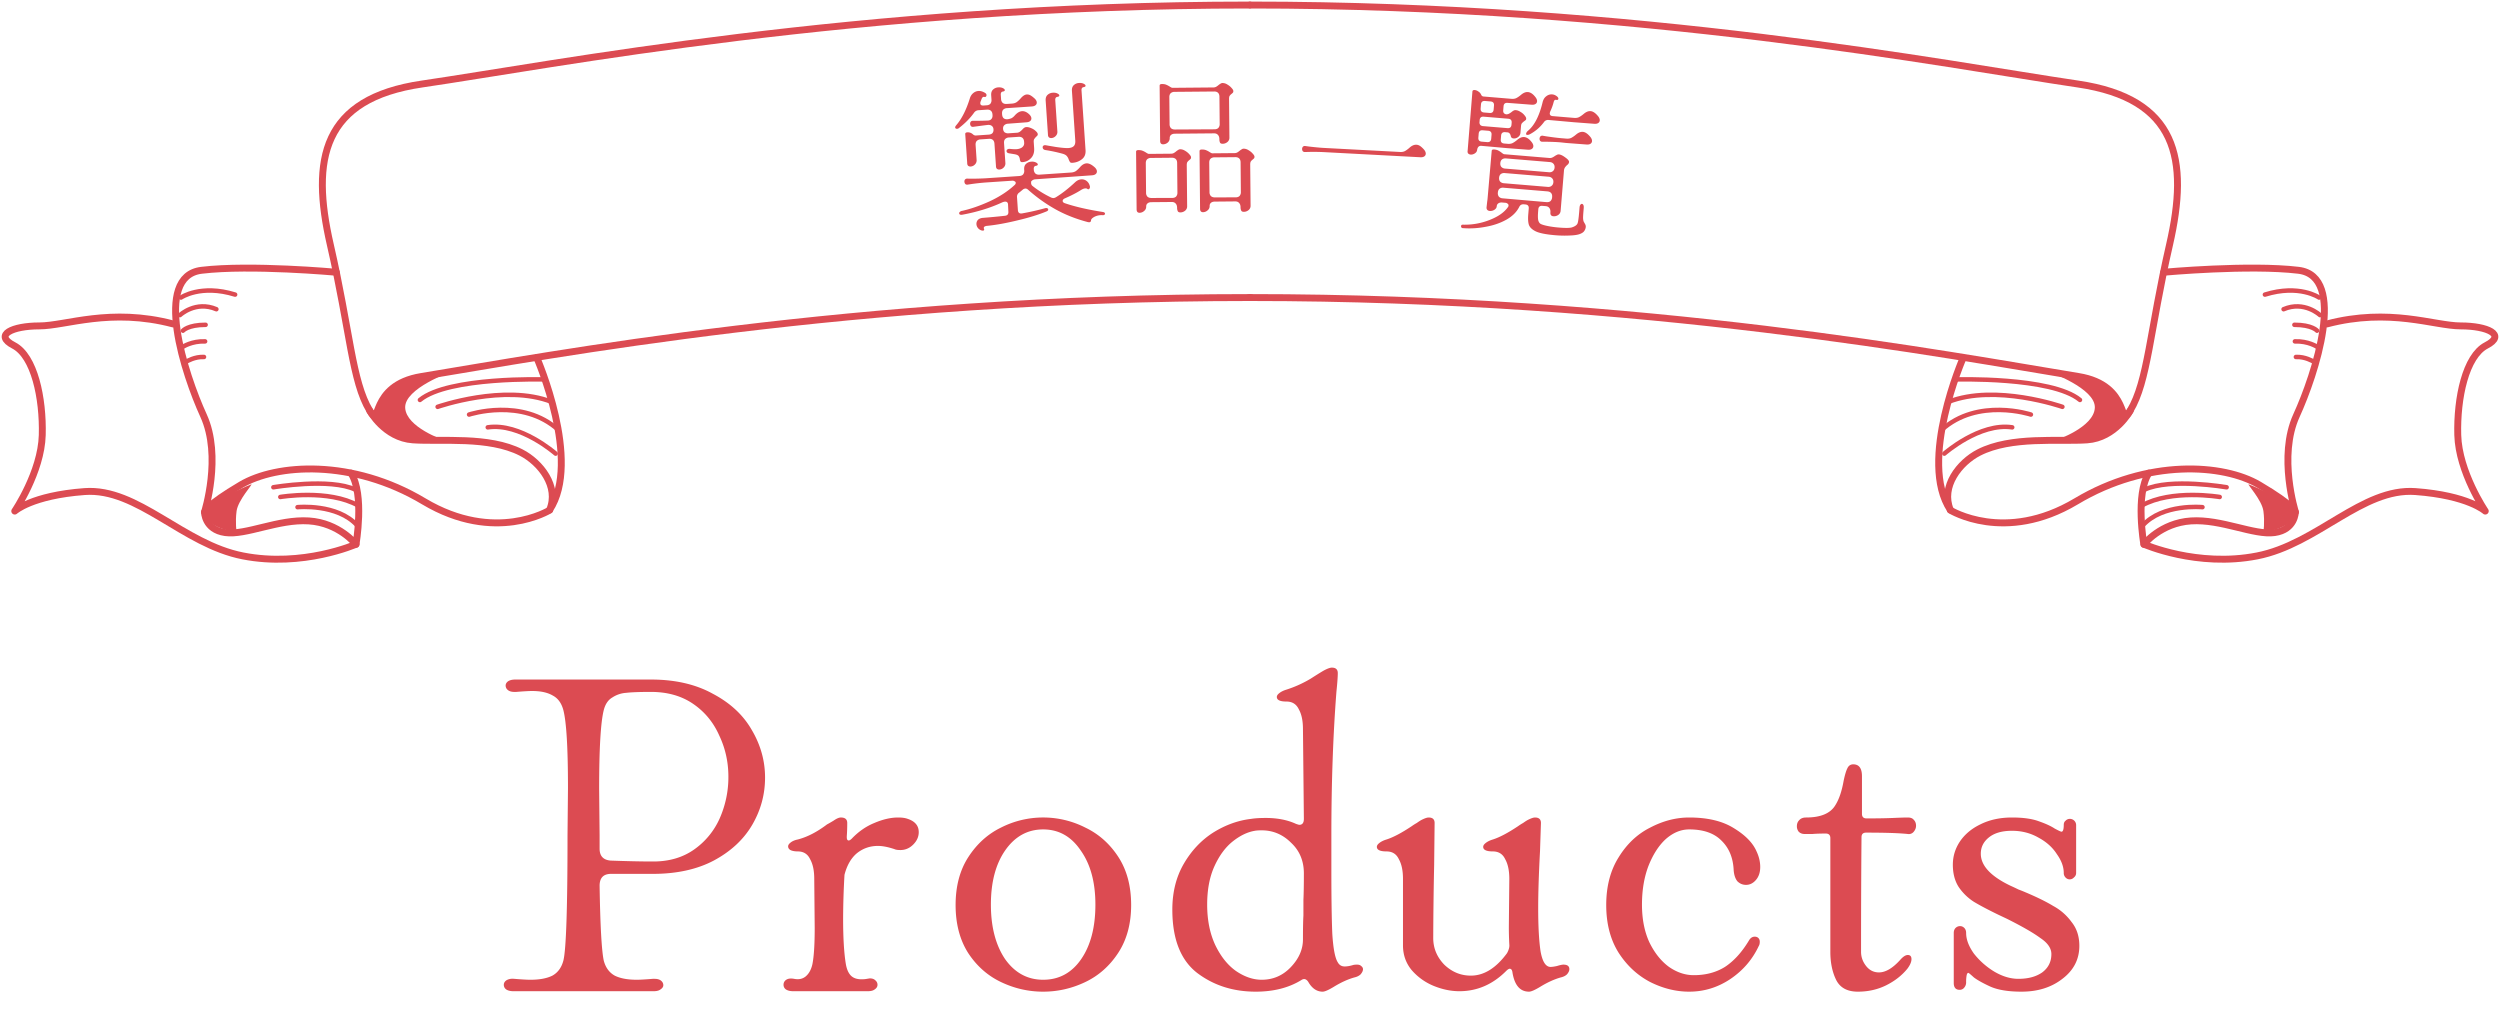 <svg width="300" height="123" fill="none" xmlns="http://www.w3.org/2000/svg"><path d="M61.612 118.945c-.367 0-.66-.073-.88-.22a.678.678 0 0 1-.275-.55c0-.22.11-.403.33-.55.257-.147.568-.202.935-.165.88.073 1.522.11 1.925.11 1.1 0 1.98-.165 2.64-.495.66-.367 1.1-.972 1.32-1.815.33-1.32.495-6.325.495-15.015l.055-5.665c0-4.803-.183-7.92-.55-9.35-.22-.843-.642-1.43-1.265-1.76-.623-.367-1.448-.55-2.475-.55-.403 0-1.045.037-1.925.11h-.22c-.33 0-.587-.073-.77-.22a.677.677 0 0 1-.275-.55c0-.183.092-.348.275-.495.22-.147.513-.22.88-.22h16.28c2.897 0 5.372.568 7.425 1.705 2.09 1.1 3.648 2.548 4.675 4.345 1.063 1.797 1.595 3.703 1.595 5.72s-.513 3.905-1.54 5.665c-1.027 1.76-2.567 3.19-4.62 4.29-2.017 1.063-4.455 1.595-7.315 1.595h-5.005c-.917 0-1.375.477-1.375 1.43.073 4.73.238 7.718.495 8.965.22.843.66 1.448 1.32 1.815.66.33 1.54.495 2.64.495.403 0 1.045-.037 1.925-.11h.22c.33 0 .587.073.77.22.183.147.275.33.275.55 0 .183-.11.348-.33.495-.183.147-.458.22-.825.22h-16.83Zm10.34-17.105c0 .88.44 1.357 1.32 1.43 1.98.073 3.685.11 5.115.11 1.907 0 3.538-.477 4.895-1.43a9.03 9.03 0 0 0 3.08-3.74 12.246 12.246 0 0 0 1.045-5.005c0-1.76-.367-3.41-1.1-4.95-.697-1.577-1.742-2.842-3.135-3.795-1.393-.953-3.08-1.43-5.06-1.43-1.357 0-2.347.037-2.97.11a3.402 3.402 0 0 0-1.65.55c-.513.293-.862.807-1.045 1.54-.367 1.467-.55 4.62-.55 9.46l.055 5.555v1.595Zm22.622-.275c0-.147.092-.293.275-.44.22-.183.513-.312.88-.385 1.137-.293 2.31-.898 3.52-1.815.147-.073.404-.22.77-.44.367-.257.66-.385.88-.385.513 0 .77.22.77.66 0 .587-.018 1.118-.055 1.595v.11c0 .22.055.348.165.385.11.037.257-.037.44-.22.807-.843 1.705-1.467 2.695-1.87 1.027-.44 1.98-.66 2.86-.66.477 0 .862.055 1.155.165.88.293 1.32.825 1.32 1.595 0 .55-.22 1.045-.66 1.485-.44.44-.953.66-1.54.66-.33 0-.568-.037-.715-.11-.77-.257-1.43-.385-1.98-.385-.953 0-1.797.293-2.53.88-.697.587-1.192 1.448-1.485 2.585a95.561 95.561 0 0 0-.165 5.225c0 2.347.11 4.18.33 5.5.11.623.312 1.082.605 1.375.293.293.715.44 1.265.44.257 0 .477-.018.66-.055l.33-.055c.293 0 .513.073.66.22.183.147.275.33.275.55 0 .22-.11.403-.33.55-.183.147-.458.22-.825.22h-8.965c-.367 0-.66-.073-.88-.22a.678.678 0 0 1-.275-.55.69.69 0 0 1 .33-.605c.22-.147.532-.183.935-.11.55.11 1.008.018 1.375-.275.403-.33.678-.825.825-1.485.183-.917.275-2.365.275-4.345l-.055-5.885c0-.99-.165-1.778-.495-2.365-.293-.623-.788-.935-1.485-.935-.367 0-.66-.055-.88-.165-.183-.11-.275-.257-.275-.44ZM125.178 119c-1.76 0-3.447-.385-5.06-1.155-1.614-.77-2.934-1.943-3.96-3.52-.99-1.577-1.485-3.483-1.485-5.72 0-2.273.513-4.198 1.54-5.775 1.026-1.577 2.328-2.75 3.905-3.52a11.176 11.176 0 0 1 10.12 0c1.613.77 2.933 1.943 3.96 3.52 1.026 1.577 1.54 3.502 1.54 5.775 0 2.237-.514 4.143-1.54 5.72-1.027 1.577-2.347 2.75-3.96 3.52-1.614.77-3.3 1.155-5.06 1.155Zm0-1.43c1.906 0 3.428-.825 4.565-2.475 1.136-1.65 1.705-3.832 1.705-6.545 0-2.677-.587-4.84-1.76-6.49-1.137-1.687-2.64-2.53-4.51-2.53-1.87 0-3.392.843-4.565 2.53-1.137 1.65-1.705 3.813-1.705 6.49s.568 4.858 1.705 6.545c1.173 1.65 2.695 2.475 4.565 2.475ZM150.69 119c-2.714 0-5.06-.752-7.04-2.255-1.98-1.54-2.97-4.07-2.97-7.59 0-2.09.458-3.923 1.375-5.5.916-1.577 2.09-2.823 3.52-3.74 1.466-.917 2.988-1.467 4.565-1.65.44-.073 1.026-.11 1.76-.11 1.393 0 2.603.238 3.63.715.22.073.348.11.385.11.366 0 .55-.238.55-.715l-.11-10.78c0-.99-.165-1.778-.495-2.365-.294-.623-.789-.935-1.485-.935-.77 0-1.155-.183-1.155-.55 0-.147.091-.293.275-.44.22-.183.513-.33.88-.44 1.026-.33 1.998-.77 2.915-1.32.916-.587 1.485-.935 1.705-1.045.366-.183.641-.275.825-.275.476 0 .715.22.715.66 0 .44-.055 1.192-.165 2.255-.404 5.243-.605 10.982-.605 17.215v4.18c0 3.263.036 5.793.11 7.59.11 1.797.33 2.952.66 3.465.183.33.458.495.825.495.293 0 .623-.055.99-.165.11-.037.275-.055.495-.055.22 0 .385.055.495.165.146.11.22.238.22.385 0 .183-.092.385-.275.605-.184.183-.44.312-.77.385-.77.22-1.577.587-2.42 1.1-.66.403-1.119.605-1.375.605-.66 0-1.21-.348-1.65-1.045-.257-.477-.569-.587-.935-.33-1.504.917-3.319 1.375-5.445 1.375Zm.715-1.43c1.356 0 2.511-.495 3.465-1.485.99-1.027 1.485-2.145 1.485-3.355 0-1.32.018-2.273.055-2.86V108c.036-.77.055-1.833.055-3.19 0-1.503-.514-2.732-1.54-3.685-.99-.99-2.164-1.485-3.52-1.485-.367 0-.642.018-.825.055-.88.147-1.76.568-2.64 1.265-.88.697-1.614 1.687-2.2 2.97-.587 1.283-.88 2.823-.88 4.62 0 1.87.33 3.502.99 4.895.66 1.357 1.485 2.383 2.475 3.08 1.026.697 2.053 1.045 3.08 1.045Zm13.818-15.95c0-.147.092-.293.275-.44.22-.183.514-.33.88-.44.807-.257 1.815-.788 3.025-1.595a6.14 6.14 0 0 1 .605-.385c.257-.183.459-.312.605-.385.367-.183.642-.275.825-.275.477 0 .715.22.715.66l-.055 5.06a493.82 493.82 0 0 0-.11 8.745c0 1.21.44 2.273 1.32 3.19.917.88 1.98 1.32 3.19 1.32 1.577 0 3.025-.898 4.345-2.695.22-.403.312-.752.275-1.045a38.062 38.062 0 0 1-.055-2.255l.055-5.61c0-.99-.165-1.778-.495-2.365-.293-.623-.788-.935-1.485-.935-.77 0-1.155-.183-1.155-.55 0-.147.092-.293.275-.44.22-.183.514-.33.88-.44.807-.257 1.815-.788 3.025-1.595a6.14 6.14 0 0 1 .605-.385c.257-.183.459-.312.605-.385.367-.183.642-.275.825-.275.477 0 .715.22.715.66l-.11 3.355c-.146 2.713-.22 5.005-.22 6.875 0 2.127.092 3.832.275 5.115.22 1.283.624 1.925 1.21 1.925.184 0 .44-.037.77-.11.367-.11.624-.165.77-.165.477 0 .715.183.715.55 0 .183-.091.385-.275.605-.183.183-.44.312-.77.385-.77.22-1.576.587-2.42 1.1-.66.403-1.118.605-1.375.605-1.063 0-1.723-.752-1.98-2.255-.036-.33-.146-.495-.33-.495-.11 0-.256.092-.44.275-1.613 1.613-3.483 2.42-5.61 2.42-1.026 0-2.071-.22-3.135-.66a7.013 7.013 0 0 1-2.585-1.87c-.696-.843-1.045-1.833-1.045-2.97v-7.975c0-.99-.165-1.778-.495-2.365-.293-.623-.788-.935-1.485-.935-.77 0-1.155-.183-1.155-.55ZM202.702 119c-1.577 0-3.135-.385-4.675-1.155-1.54-.807-2.805-1.98-3.795-3.52-.99-1.577-1.485-3.483-1.485-5.72 0-2.237.495-4.143 1.485-5.72.99-1.613 2.255-2.805 3.795-3.575 1.54-.807 3.098-1.21 4.675-1.21 2.2 0 3.978.422 5.335 1.265 1.393.843 2.31 1.778 2.75 2.805.293.623.44 1.247.44 1.87 0 .66-.183 1.192-.55 1.595-.33.367-.715.55-1.155.55-.403 0-.752-.147-1.045-.44-.257-.33-.403-.788-.44-1.375-.073-1.467-.568-2.64-1.485-3.52-.88-.88-2.163-1.32-3.85-1.32-.99 0-1.925.385-2.805 1.155-.843.77-1.54 1.852-2.09 3.245-.513 1.357-.77 2.897-.77 4.62 0 1.723.293 3.227.88 4.51.623 1.283 1.412 2.273 2.365 2.97.953.66 1.943.99 2.97.99 1.43 0 2.677-.33 3.74-.99 1.063-.697 2.017-1.742 2.86-3.135.183-.33.422-.495.715-.495.183 0 .33.055.44.165.11.11.165.257.165.44 0 .22-.037.385-.11.495-.77 1.65-1.925 2.988-3.465 4.015-1.503.99-3.135 1.485-4.895 1.485Zm20.239 0c-1.247 0-2.109-.458-2.585-1.375-.477-.953-.715-2.09-.715-3.41v-13.64c0-.367-.184-.55-.55-.55-.66 0-1.192.018-1.595.055h-.935c-.294 0-.532-.092-.715-.275a1.022 1.022 0 0 1-.22-.66c0-.293.091-.532.275-.715.183-.22.458-.33.825-.33 1.76 0 2.933-.495 3.52-1.485.44-.697.77-1.668.99-2.915.146-.697.293-1.192.44-1.485.146-.33.385-.495.715-.495.696 0 1.045.477 1.045 1.43v4.51c0 .367.183.55.55.55 1.283 0 2.346-.018 3.19-.055.843-.037 1.43-.055 1.76-.055.33 0 .568.092.715.275.183.183.275.422.275.715 0 .257-.092.495-.275.715a.753.753 0 0 1-.715.275c-1.027-.11-2.695-.165-5.005-.165-.367 0-.55.183-.55.55-.037 4.18-.055 8.763-.055 13.75 0 .623.201 1.192.605 1.705.403.513.916.77 1.54.77.806 0 1.668-.513 2.585-1.54.33-.367.623-.55.88-.55.293 0 .44.165.44.495 0 .33-.165.715-.495 1.155-.66.807-1.504 1.467-2.53 1.98-1.027.513-2.164.77-3.41.77Zm19.65 0c-1.577 0-2.824-.202-3.74-.605-.88-.403-1.54-.77-1.98-1.1-.404-.367-.624-.55-.66-.55-.11 0-.184.11-.22.33a4.52 4.52 0 0 0-.055.825.95.95 0 0 1-.22.605.679.679 0 0 1-.55.275c-.477 0-.715-.275-.715-.825V111.96c0-.257.073-.458.22-.605a.744.744 0 0 1 .55-.22c.183 0 .348.073.495.22.146.147.22.348.22.605 0 .77.311 1.595.935 2.475a9.088 9.088 0 0 0 2.42 2.145c.99.587 1.961.88 2.915.88 1.173 0 2.126-.257 2.86-.77.733-.55 1.1-1.283 1.1-2.2 0-.697-.44-1.338-1.32-1.925-.844-.623-2.182-1.393-4.015-2.31l-1.045-.495c-1.21-.587-2.182-1.1-2.915-1.54a6.356 6.356 0 0 1-1.815-1.76c-.477-.733-.715-1.632-.715-2.695 0-.99.275-1.907.825-2.75.586-.88 1.411-1.577 2.475-2.09 1.1-.55 2.365-.825 3.795-.825 1.32 0 2.383.147 3.19.44.843.293 1.485.587 1.925.88.476.257.751.385.825.385.183 0 .275-.275.275-.825 0-.22.073-.385.22-.495a.682.682 0 0 1 .495-.22.749.749 0 0 1 .77.77v5.72c0 .22-.092.403-.275.55a.684.684 0 0 1-.495.22.68.68 0 0 1-.495-.22.745.745 0 0 1-.22-.55c0-.733-.275-1.485-.825-2.255-.514-.807-1.247-1.467-2.2-1.98-.954-.55-2.017-.825-3.19-.825-1.21 0-2.145.275-2.805.825-.624.513-.935 1.155-.935 1.925 0 1.43 1.191 2.713 3.575 3.85.33.147.641.293.935.44.293.11.568.22.825.33 1.393.587 2.511 1.137 3.355 1.65a6.538 6.538 0 0 1 2.2 1.925c.623.77.935 1.723.935 2.86 0 1.613-.679 2.933-2.035 3.96-1.32 1.027-2.952 1.54-4.895 1.54Z" fill="#DC4B52"/><g clip-path="url(#a)"><path d="M149.993 35.705c-47.535 0-83.996 6.955-99.425 9.475-6.436 1.046-4.742 6.514-6.199 4.097-2.125-3.507-2.363-9.593-4.726-19.894-2.364-10.3-.952-17.55 11.014-19.304C66.309 7.795 102.993.604 149.993.604" stroke="#DC4B52" stroke-width=".83" stroke-linecap="round" stroke-linejoin="round"/><path d="M44.367 49.277s1.769 3.271 5.188 3.507c3.418.236 9.082-.471 12.976 1.518 2.334 1.193 4.608 4.096 3.419 6.896 3.894-5.85-1.531-18.258-1.531-18.258" stroke="#DC4B52" stroke-width=".83" stroke-linecap="round" stroke-linejoin="round"/><path d="M65.374 45.534s-11.565-.354-14.983 2.46M66.677 54.434s-4.251-3.743-8.146-3.153M52.516 48.82s8.026-2.814 13.69-.59M56.29 49.748s6.376-2.107 10.746 1.872" stroke="#DC4B52" stroke-width=".54" stroke-linecap="round" stroke-linejoin="round"/><path d="M65.966 61.213s-6.54 4.067-15.101-1.046c-8.592-5.143-17.689-4.51-21.955-1.99-4.22 2.491-4.37 3.272-4.37 3.272s2.126-6.675-.118-11.582c-2.245-4.907-6.14-16.726-.238-17.433 5.9-.707 16.172.236 16.172.236" stroke="#DC4B52" stroke-width=".83" stroke-linecap="round" stroke-linejoin="round"/><path d="M45.203 49.866s.535-3.507 2.943-4.096c2.423-.59 6.02-1.165 6.02-1.165s-5.663 1.99-5.544 4.333c.119 2.343 4.608 3.86 4.608 3.86s-5.901 1.047-8.027-2.917v-.015Z" fill="#DC4B52"/><path d="M21.719 35.705s2.363-1.636 6.495-.353M21.594 37.813s1.887-1.769 4.37-.708M21.953 39.684s.595-.707 2.72-.707" stroke="#DC4B52" stroke-width=".54" stroke-linecap="round" stroke-linejoin="round"/><path d="M24.54 61.45s0 2.106 2.481 2.46c2.483.354 6.377-1.636 10.033-1.4 3.657.236 5.664 2.815 5.664 2.815s1.055-5.968-.595-8.547" stroke="#DC4B52" stroke-width=".83" stroke-linecap="round" stroke-linejoin="round"/><path d="M42.722 65.31s-6.377 2.814-13.571 1.4c-7.194-1.4-12.634-8.194-18.996-7.722-6.362.471-8.384 2.343-8.384 2.343s3.181-4.686 3.3-9.122c.12-4.45-.951-9.475-3.419-10.757-2.482-1.282-.118-2.343 3.062-2.343 3.181 0 8.503-2.225 16.054-.236" stroke="#DC4B52" stroke-width=".83" stroke-linecap="round" stroke-linejoin="round"/><path d="M32.805 58.472s6.792-1.164 9.855.295M33.637 59.637s5.782-.988 9.379 1.046M35.703 60.86s4.786-.472 7.194 2.224" stroke="#DC4B52" stroke-width=".54" stroke-linecap="round" stroke-linejoin="round"/><path d="M24.777 62.097s-.119-1.105.952-1.812c1.07-.708 4.191-2.108 4.43-2.166.237-.06-1.591 1.871-1.77 3.212-.178 1.34 0 2.52 0 2.52s-2.898-.295-3.597-1.754h-.015Z" fill="#DC4B52"/><path d="M21.953 41.614s1.056-.707 2.66-.648M22.414 43.368s.951-.59 2.066-.53" stroke="#DC4B52" stroke-width=".54" stroke-linecap="round" stroke-linejoin="round"/><path d="M149.992 35.705c47.535 0 83.997 6.955 99.425 9.475 6.437 1.046 4.742 6.514 6.199 4.097 2.125-3.507 2.363-9.593 4.726-19.894 2.364-10.3.952-17.55-11.014-19.304C233.691 7.78 197.007.604 149.992.604" stroke="#DC4B52" stroke-width=".83" stroke-linecap="round" stroke-linejoin="round"/><path d="M255.63 49.277s-1.769 3.272-5.187 3.508c-3.419.235-9.082-.472-12.977 1.517-2.333 1.194-4.607 4.097-3.418 6.897-3.895-5.85 1.531-18.258 1.531-18.258" stroke="#DC4B52" stroke-width=".83" stroke-linecap="round" stroke-linejoin="round"/><path d="M234.613 45.534s11.564-.354 14.983 2.46M233.32 54.434s4.251-3.743 8.146-3.153M247.487 48.82s-8.027-2.814-13.69-.59M243.708 49.748s-6.377-2.107-10.747 1.872" stroke="#DC4B52" stroke-width=".54" stroke-linecap="round" stroke-linejoin="round"/><path d="M234.031 61.213s6.54 4.067 15.102-1.047c8.591-5.142 17.688-4.509 21.954-1.989 4.222 2.49 4.37 3.272 4.37 3.272s-2.125-6.676.119-11.583c2.245-4.907 6.139-16.725.238-17.432-5.901-.708-16.172.235-16.172.235" stroke="#DC4B52" stroke-width=".83" stroke-linecap="round" stroke-linejoin="round"/><path d="M254.799 49.866s-.535-3.507-2.943-4.096c-2.423-.59-6.02-1.165-6.02-1.165s5.663 1.99 5.544 4.333c-.119 2.343-4.608 3.86-4.608 3.86s5.901 1.047 8.027-2.917v-.015Z" fill="#DC4B52"/><path d="M278.285 35.705s-2.364-1.636-6.496-.353M278.401 37.813s-1.887-1.769-4.37-.708M278.048 39.684s-.594-.707-2.72-.707" stroke="#DC4B52" stroke-width=".54" stroke-linecap="round" stroke-linejoin="round"/><path d="M275.441 61.45s0 2.106-2.482 2.46c-2.483.354-6.377-1.636-10.034-1.4-3.656.236-5.663 2.815-5.663 2.815s-1.055-5.968.595-8.547" stroke="#DC4B52" stroke-width=".83" stroke-linecap="round" stroke-linejoin="round"/><path d="M257.281 65.31s6.377 2.814 13.571 1.4c7.194-1.4 12.634-8.194 18.996-7.722 6.362.471 8.384 2.343 8.384 2.343s-3.181-4.686-3.3-9.122c-.119-4.45.951-9.475 3.418-10.757 2.483-1.282.119-2.343-3.062-2.343-3.18 0-8.502-2.225-16.053-.236" stroke="#DC4B52" stroke-width=".83" stroke-linecap="round" stroke-linejoin="round"/><path d="M267.195 58.472s-6.793-1.164-9.855.295M266.364 59.637s-5.783-.988-9.38 1.046M264.296 60.86s-4.786-.472-7.194 2.224" stroke="#DC4B52" stroke-width=".54" stroke-linecap="round" stroke-linejoin="round"/><path d="M275.222 62.097s.119-1.105-.951-1.812c-1.055-.708-4.192-2.108-4.429-2.166-.238-.06 1.59 1.871 1.768 3.212.179 1.34 0 2.52 0 2.52s2.899-.295 3.598-1.754h.014Z" fill="#DC4B52"/><path d="M278.047 41.614s-1.055-.707-2.66-.648M277.574 43.368s-.951-.59-2.066-.53" stroke="#DC4B52" stroke-width=".54" stroke-linecap="round" stroke-linejoin="round"/></g><path d="M114.747 15.03c.658-.766 1.2-1.83 1.625-3.195.078-.27.208-.483.389-.64.193-.169.41-.261.649-.278.264-.018.54.066.829.251.089.066.136.141.141.225a.237.237 0 0 1-.076.204c-.045.05-.11.061-.196.03a.206.206 0 0 0-.212.07.634.634 0 0 0-.113.205c-.031.075-.051.13-.061.167l-.031.074a.532.532 0 0 0-.053.274c.012.18.144.261.395.244l.359-.024c.204-.014.356-.078.456-.193a.671.671 0 0 0 .13-.478l-.035-.52c-.02-.3.049-.527.207-.682a.98.98 0 0 1 .648-.279c.216-.014.398.016.548.09.149.074.227.153.232.237.007.095-.085.156-.276.18a.267.267 0 0 0-.171.138.512.512 0 0 0-.038.237l.035.521a.672.672 0 0 0 .193.456c.127.1.286.143.478.13l.628-.042c.24-.016.434-.078.583-.184.161-.119.325-.274.492-.466.246-.281.482-.43.71-.445a.8.8 0 0 1 .458.114c.15.086.322.218.514.398.143.146.219.292.228.435a.39.39 0 0 1-.14.335c-.102.09-.254.143-.458.157l-2.981.201a.671.671 0 0 0-.456.193c-.101.116-.144.275-.13.478l.005.072c.014.216.079.374.194.474.127.1.298.136.512.11.202-.038.356-.084.46-.14a1.41 1.41 0 0 0 .341-.293c.29-.332.585-.509.884-.529.3-.02.598.116.894.409.142.147.218.292.228.435a.393.393 0 0 1-.14.335c-.102.09-.255.143-.458.157l-2.208.167a.671.671 0 0 0-.456.193c-.101.103-.146.245-.134.424.012.18.076.32.191.42a.727.727 0 0 0 .477.112l1.059-.071a.733.733 0 0 0 .281-.11c.092-.066.189-.15.29-.254.167-.191.311-.291.431-.3.191-.024.391.01.602.104.222.082.41.195.564.341.154.134.24.249.258.344.018.083.01.15-.022.2-.034.038-.09.096-.169.173a1.684 1.684 0 0 0-.233.287c-.043.075-.059.196-.048.364l.047.7c.034.503-.089.902-.37 1.198-.28.295-.618.457-1.013.483-.12.008-.2-.01-.239-.056a.667.667 0 0 1-.09-.264.864.864 0 0 0-.134-.388c-.067-.104-.211-.178-.43-.224.012 0-.219-.039-.694-.115-.218-.034-.333-.122-.342-.266a.226.226 0 0 1 .094-.205.464.464 0 0 1 .284-.073 6.405 6.405 0 0 0 .652.046c.325.002.591-.064.799-.198.206-.146.302-.333.287-.56l-.01-.144c-.014-.204-.078-.356-.193-.456-.115-.1-.274-.144-.478-.13l-1.149.077a.672.672 0 0 0-.456.193c-.101.115-.144.275-.13.478l.161 2.389a.684.684 0 0 1-.215.556.767.767 0 0 1-.49.231.453.453 0 0 1-.312-.087c-.078-.079-.115-.19-.113-.335l-.181-2.676c-.014-.204-.078-.356-.193-.456-.115-.1-.274-.144-.478-.13l-1.006.068a.675.675 0 0 0-.456.193c-.1.115-.143.274-.13.478l.122 1.796a.687.687 0 0 1-.215.555.767.767 0 0 1-.49.232.456.456 0 0 1-.313-.087c-.077-.08-.115-.19-.112-.335l-.235-3.466c-.008-.132.077-.204.257-.216a.893.893 0 0 1 .665.244c.115.1.233.146.353.138l1.526-.103c.204-.014.356-.072.457-.175.101-.115.145-.269.132-.46-.012-.18-.076-.314-.19-.402-.115-.1-.274-.144-.478-.13-.286.031-.865.106-1.735.225a.338.338 0 0 1-.293-.07.463.463 0 0 1-.108-.264.41.41 0 0 1 .072-.275c.067-.077.16-.113.281-.11a36.727 36.727 0 0 0 1.784-.03c.192-.012.332-.076.42-.19.101-.115.144-.269.131-.46l-.004-.072c-.014-.204-.079-.356-.194-.456-.115-.1-.274-.144-.478-.13l-1.005.068a.683.683 0 0 0-.539.307c-.461.644-1.058 1.25-1.789 1.817a.384.384 0 0 1-.246.106.262.262 0 0 1-.165-.043.172.172 0 0 1-.062-.122c-.005-.072.037-.159.126-.26Zm10.701 2.976c-.207-.035-.316-.141-.328-.321a.226.226 0 0 1 .094-.205c.069-.053.158-.07.267-.054.086.018.487.087 1.205.207.729.107 1.237.151 1.524.132.3-.02.517-.101.651-.243.135-.141.192-.361.172-.66l-.401-5.945c-.021-.3.048-.527.206-.682a.98.98 0 0 1 .649-.278c.215-.014.398.015.547.09.149.073.227.152.233.236.006.096-.086.156-.277.181a.267.267 0 0 0-.171.138.512.512 0 0 0-.038.237l.485 7.184c.033.479-.117.844-.449 1.095-.32.25-.695.39-1.126.419-.132.008-.224-.015-.276-.072a1.42 1.42 0 0 1-.165-.314 1.205 1.205 0 0 0-.227-.417c-.092-.114-.248-.206-.469-.275a18.316 18.316 0 0 0-2.106-.453Zm.033-5.92c-.02-.3.049-.527.207-.682a.98.98 0 0 1 .649-.278c.215-.014.397.015.547.09.149.074.227.152.232.236.007.096-.085.156-.276.181a.267.267 0 0 0-.171.138.512.512 0 0 0-.038.237l.254 3.772a.68.68 0 0 1-.215.555.762.762 0 0 1-.489.232.455.455 0 0 1-.313-.087c-.077-.08-.115-.19-.113-.335l-.274-4.06Zm-10.08 13.688c-.192.013-.292-.046-.301-.178-.004-.06.023-.115.079-.167a.52.52 0 0 1 .28-.127c1.019-.226 2.118-.607 3.297-1.143 1.177-.549 2.168-1.193 2.972-1.933.114-.092.168-.192.16-.3-.004-.071-.05-.128-.137-.17a.437.437 0 0 0-.294-.071l-3.161.213a25.55 25.55 0 0 0-1.737.19l-.428.065a.34.34 0 0 1-.294-.07.485.485 0 0 1-.109-.282.385.385 0 0 1 .073-.257.338.338 0 0 1 .281-.11l.434.008a29.529 29.529 0 0 0 1.746-.046l4.059-.274c.204-.014.356-.079.456-.194a.671.671 0 0 0 .13-.478l-.006-.09c-.02-.299.049-.526.207-.68a.98.98 0 0 1 .648-.28 1.06 1.06 0 0 1 .548.09c.149.074.227.153.232.237.007.096-.085.156-.276.181a.267.267 0 0 0-.171.138.512.512 0 0 0-.038.237l.006.09a.673.673 0 0 0 .193.456c.127.1.286.143.478.13l3.807-.257c.239-.017.434-.078.583-.184.16-.12.324-.274.492-.466.245-.282.5-.43.763-.449.299-.02.642.15 1.027.508.142.147.218.292.228.436a.396.396 0 0 1-.14.334c-.102.091-.255.143-.459.157l-6.787.477a.684.684 0 0 0-.505.268l-.006.181c.01.144.059.255.149.333.661.533 1.409 1 2.241 1.4a.717.717 0 0 0 .312.07.712.712 0 0 0 .299-.111c.728-.446 1.499-1.051 2.313-1.816.227-.196.461-.302.7-.318a.931.931 0 0 1 .644.191c.19.143.318.34.383.587l.024.09c.008.119-.022.211-.09.276-.067.064-.146.064-.234-.002-.051-.045-.131-.064-.239-.056-.167.01-.36.09-.579.237-.496.31-1.118.629-1.866.956-.187.085-.275.193-.267.325.009.12.105.21.289.269 1.207.412 2.722.76 4.545 1.046.158.025.241.092.248.2.004.06-.023.104-.081.132-.046.039-.117.055-.213.05a1.498 1.498 0 0 0-.271 0 1.82 1.82 0 0 0-.743.213c-.232.136-.355.264-.371.386-.001.156-.074.24-.218.249a1.089 1.089 0 0 1-.182-.024c-1.445-.383-2.749-.903-3.912-1.558a18.366 18.366 0 0 1-3.242-2.324c-.115-.101-.226-.148-.334-.14a.558.558 0 0 0-.298.128l-.427.354a.586.586 0 0 0-.269.56l.104 1.543c.021.312.187.445.496.4a29.615 29.615 0 0 0 2.737-.618.472.472 0 0 1 .142-.027.294.294 0 0 1 .184.041c.05.033.077.073.08.121.007.108-.065.19-.218.25-.936.387-2.084.742-3.446 1.062-1.361.332-2.572.553-3.636.66-.167.012-.291.05-.371.116-.067.077-.079.156-.038.237a.19.19 0 0 1 .024.089c.006.083-.045.129-.153.136a.57.57 0 0 1-.164-.025.873.873 0 0 1-.435-.295.807.807 0 0 1-.174-.44.71.71 0 0 1 .18-.535c.147-.142.352-.222.616-.24a83.211 83.211 0 0 0 2.635-.25c.286-.031.42-.19.4-.478l-.041-.881c-.016-.24-.144-.351-.383-.335-.096.006-.22.045-.372.115-1.411.649-2.996 1.135-4.754 1.458l-.054.003ZM146.325 16.698c-.002-.216-.058-.383-.167-.502-.109-.131-.266-.196-.47-.194l-4.697.043c-.204.002-.36.051-.467.148-.107.085-.16.212-.159.38a.681.681 0 0 1-.247.542.856.856 0 0 1-.538.203c-.24.002-.361-.135-.364-.41l-.06-6.624c-.002-.132.088-.2.268-.2.216-.003.39.026.523.085.144.058.289.135.434.23.145.094.247.141.307.14l4.932-.045a.673.673 0 0 0 .305-.074c.108-.061.203-.128.286-.201.072-.06.149-.115.233-.164a.43.43 0 0 1 .251-.093 1.08 1.08 0 0 1 .578.175c.205.118.374.255.507.41.146.154.219.28.22.375a.326.326 0 0 1-.052.199c-.036.036-.09.085-.161.146a1.085 1.085 0 0 0-.232.236c-.047.084-.07.21-.068.378l.042 4.626a.65.65 0 0 1-.247.542.882.882 0 0 1-.556.204c-.168.001-.276-.046-.325-.142a1.016 1.016 0 0 1-.076-.413Zm-5.975-1.781a.67.67 0 0 0 .167.466c.121.107.277.16.469.158l4.752-.026c.204-.001.359-.057.466-.166a.672.672 0 0 0 .158-.47l-.03-3.275c-.002-.204-.057-.36-.166-.467-.109-.107-.266-.16-.47-.157l-4.751.043a.674.674 0 0 0-.467.167c-.107.109-.16.265-.158.47l.03 3.257Zm.902 10.018c-.002-.216-.057-.383-.166-.502-.11-.131-.266-.196-.47-.194l-2.448.022c-.204.002-.36.052-.467.149-.107.085-.16.211-.158.38a.634.634 0 0 1-.247.524.817.817 0 0 1-.538.22c-.24.003-.362-.134-.364-.41l-.064-6.912c-.001-.132.089-.199.269-.2.216-.002.39.026.522.085.145.058.29.135.434.23.145.095.248.141.308.141l2.682-.025a.675.675 0 0 0 .305-.075c.107-.06.203-.127.286-.2a1.63 1.63 0 0 1 .233-.164.43.43 0 0 1 .251-.093c.192-.001.384.057.577.175.206.118.375.255.508.41.146.154.219.28.22.376 0 .084-.017.15-.052.198-.036.036-.09.085-.161.145a1.08 1.08 0 0 0-.232.237c-.047.084-.07.21-.069.378l.046 4.914a.652.652 0 0 1-.247.542.884.884 0 0 1-.557.203c-.168.002-.276-.051-.325-.159a.902.902 0 0 1-.076-.395Zm7.614-.07c-.002-.216-.058-.383-.167-.502-.109-.131-.265-.196-.469-.194l-2.448.023c-.204.001-.36.05-.467.148-.107.085-.16.211-.158.38a.634.634 0 0 1-.248.524.815.815 0 0 1-.538.22c-.24.003-.361-.134-.363-.41l-.064-6.912c-.001-.132.088-.199.268-.2.216-.002.39.026.523.085.145.058.289.135.434.23.145.095.247.142.307.141l2.682-.025a.68.68 0 0 0 .306-.074c.107-.061.202-.128.286-.201.071-.06.149-.115.232-.164a.435.435 0 0 1 .251-.093 1.08 1.08 0 0 1 .578.175c.205.118.374.255.508.41.145.154.218.28.219.376a.319.319 0 0 1-.052.198 2.443 2.443 0 0 1-.16.145 1.063 1.063 0 0 0-.232.237c-.048.084-.07.21-.069.378l.045 4.914a.65.65 0 0 1-.247.542.882.882 0 0 1-.556.203c-.168.002-.276-.051-.325-.159a.902.902 0 0 1-.076-.395Zm-11.338-1.732a.67.67 0 0 0 .166.467c.121.107.277.16.469.157l2.502-.005c.204-.001.36-.057.467-.166a.676.676 0 0 0 .158-.47l-.033-3.563c-.002-.204-.057-.36-.166-.467-.109-.107-.266-.16-.47-.157l-2.502.023a.672.672 0 0 0-.466.166c-.107.109-.16.265-.158.47l.033 3.545Zm7.613-.07a.67.67 0 0 0 .167.467c.121.107.277.16.469.157l2.502-.005c.204-.001.36-.057.467-.166a.671.671 0 0 0 .157-.47l-.032-3.563c-.002-.204-.058-.36-.167-.467-.109-.107-.265-.16-.469-.157l-2.502.023a.674.674 0 0 0-.467.166c-.107.109-.159.266-.157.47l.032 3.545ZM158.791 18.251a25.629 25.629 0 0 0-1.748-.02l-.433.012a.34.34 0 0 1-.283-.105.46.46 0 0 1-.075-.274.407.407 0 0 1 .104-.265.338.338 0 0 1 .292-.075l.43.06c.752.087 1.332.142 1.74.164l9.185.488c.239.013.44-.025.6-.112.174-.1.355-.234.545-.404.277-.25.554-.367.829-.352.156.008.31.064.46.168.174.13.334.282.481.458.123.163.181.317.173.46a.39.39 0 0 1-.179.315c-.112.079-.27.112-.474.101l-11.647-.619ZM176.861 18.473a.724.724 0 0 1-.386.076.456.456 0 0 1-.296-.133c-.066-.077-.086-.194-.061-.348l.572-7.087c.011-.131.106-.19.286-.175a.859.859 0 0 1 .436.181.813.813 0 0 1 .314.351c.06.15.156.23.287.241l3.355.28c.239.02.44-.012.603-.095.177-.093.362-.223.557-.387.285-.241.559-.35.822-.329.323.027.636.246.938.656.119.167.172.322.16.465a.391.391 0 0 1-.188.31c-.115.074-.273.103-.477.086l-2.871-.22c-.299-.026-.461.111-.486.41l-.04.485c-.023.275.102.436.375.482a.735.735 0 0 0 .294-.065 2.33 2.33 0 0 0 .325-.208c.194-.165.351-.242.47-.232.193.004.386.068.58.193.208.114.377.254.507.421.132.156.2.282.204.379.005.084-.013.15-.053.194a3.484 3.484 0 0 1-.193.146 1.71 1.71 0 0 0-.273.249c-.054.067-.088.185-.102.352l-.066.79a.683.683 0 0 1-.276.5.783.783 0 0 1-.502.175l-.054-.004c-.18-.015-.287-.102-.322-.262-.034-.16-.085-.272-.152-.338-.054-.076-.147-.12-.278-.131l-.251-.021c-.299-.025-.461.112-.486.411l-.039.466c-.025.3.112.461.411.486l.413.035c.239.02.44-.012.604-.095.176-.093.361-.222.556-.387.285-.24.559-.35.822-.329.323.027.636.246.939.657.118.166.172.321.16.465a.392.392 0 0 1-.189.309c-.114.075-.273.104-.477.087l-2.459-.187-3.101-.277c-.275-.023-.444.12-.506.428-.025.166-.071.283-.137.35a.789.789 0 0 1-.269.194Zm14.949-4.48c.119.166.172.321.16.465a.391.391 0 0 1-.188.309c-.115.075-.273.104-.477.087l-2.459-.187-3.012-.27a.586.586 0 0 0-.563.261 5 5 0 0 1-1.541 1.37c-.191.117-.346.17-.465.16-.096-.007-.14-.053-.133-.137.01-.12.092-.245.248-.376.764-.647 1.34-1.773 1.726-3.379.076-.33.223-.577.441-.74a.995.995 0 0 1 .724-.228c.203.017.395.099.575.246.113.094.165.188.157.284-.005.06-.032.1-.082.12a.34.34 0 0 1-.199.001l-.036-.003c-.107-.009-.186.07-.236.233a6.175 6.175 0 0 1-.423 1.175.975.975 0 0 0-.052.195c-.018.215.098.333.349.354l2.566.214c.239.02.44-.012.603-.095.177-.093.362-.222.557-.387.285-.24.559-.35.822-.329.299.025.612.244.938.657Zm-14.133-.979c-.025.299.112.46.411.486l.664.055c.299.025.461-.112.486-.411l.04-.484c.025-.3-.112-.461-.411-.486l-.664-.055c-.299-.025-.461.112-.486.41l-.04.485Zm-.136 1.632a.46.46 0 0 0 .097.352.508.508 0 0 0 .332.136l2.924.243c.299.025.461-.112.486-.41l.019-.234c.025-.299-.112-.461-.411-.486l-2.942-.245c-.299-.025-.461.112-.486.411l-.019.233Zm7.552 2.363a.339.339 0 0 1-.28-.113.454.454 0 0 1 .045-.538.34.34 0 0 1 .295-.066l.427.072c.75.11 1.328.183 1.734.216l.646.054c.239.02.44-.011.604-.094.176-.094.362-.223.556-.387.285-.241.559-.351.822-.33.299.026.612.244.939.657.118.166.172.322.16.465a.392.392 0 0 1-.189.31c-.114.074-.273.103-.476.086l-2.459-.187-.645-.071c-.478-.04-1.06-.065-1.746-.074h-.433Zm-6.108-.834c.025-.299-.112-.46-.411-.485l-.646-.054c-.299-.025-.461.112-.486.411l-.039.466c-.024.3.113.461.412.486l.645.054c.299.025.461-.112.486-.411l.039-.466Zm11.063 8.78-.043.52c-.021.25-.033.472-.037.665.008.193.032.34.071.44.031.062.084.157.157.283.074.127.106.25.096.37a.95.95 0 0 1-.185.49c-.097.148-.282.271-.555.369-.273.098-.675.154-1.206.17-.532.028-1.097.017-1.695-.032-1.196-.1-2.013-.27-2.45-.512-.404-.214-.653-.476-.748-.784-.083-.296-.104-.701-.061-1.216l.058-.7c.025-.298-.112-.46-.411-.485l-.179-.015c-.239-.02-.415.068-.528.263-.306.637-.831 1.165-1.577 1.585-.732.408-1.569.694-2.51.856-.929.176-1.843.226-2.74.151a.172.172 0 0 1-.137-.083.194.194 0 0 1-.042-.148c.011-.132.088-.192.232-.18a8.116 8.116 0 0 0 3.152-.55c1.033-.396 1.774-.906 2.223-1.53a.335.335 0 0 0 .09-.21.233.233 0 0 0-.108-.226.435.435 0 0 0-.279-.113l-.359-.03c-.204-.017-.363.018-.479.104-.114.075-.178.196-.192.364-.013.155-.109.292-.287.41a.913.913 0 0 1-.553.134.452.452 0 0 1-.296-.133.413.413 0 0 1-.083-.314l.074-.662c.02-.107.039-.262.056-.465l.487-5.631c.011-.132.107-.19.286-.175.215.018.386.062.513.133.138.072.275.161.411.269.135.108.233.164.293.169l5.435.453a.674.674 0 0 0 .311-.047c.112-.05.214-.108.303-.173.077-.054.159-.101.247-.142a.432.432 0 0 1 .259-.069c.215.018.475.142.781.372.307.219.455.4.443.543-.012.143-.095.269-.248.377-.105.1-.192.2-.26.303a.896.896 0 0 0-.105.389l-.397 4.771a.651.651 0 0 1-.296.517.885.885 0 0 1-.573.151c-.263-.021-.383-.176-.359-.463.018-.215-.022-.387-.119-.516-.097-.14-.247-.219-.45-.236l-.395-.033c-.299-.025-.461.112-.486.411l-.021.252c-.037.454-.036.797.005 1.03.053.233.154.392.303.476.162.086.444.17.846.251.415.083.849.143 1.304.181.849.07 1.392.062 1.628-.027.371-.125.59-.294.656-.505.064-.187.124-.622.181-1.303l.048-.575c.012-.143.044-.249.098-.316.055-.08.118-.117.19-.111.072.006.128.053.169.14.042.076.056.192.043.347Zm-9.33-5.944a.672.672 0 0 0-.48.123c-.117.098-.183.243-.199.435-.016.191.025.345.124.462a.674.674 0 0 0 .453.2l5.256.438c.191.016.345-.026.462-.124.128-.098.2-.243.216-.434.016-.191-.031-.346-.142-.463-.098-.117-.243-.183-.435-.2l-5.255-.437Zm-.147 1.758a.674.674 0 0 0-.48.123c-.116.098-.183.243-.199.435-.015.191.026.345.125.461a.67.67 0 0 0 .453.2l5.255.439c.192.016.346-.026.462-.125.129-.097.201-.242.217-.433.016-.191-.031-.346-.142-.463-.099-.117-.244-.183-.435-.2l-5.256-.437Zm5.002 3.487c.203.017.363-.024.48-.122a.676.676 0 0 0 .2-.453l.003-.036c.017-.203-.024-.363-.123-.48-.098-.116-.249-.183-.453-.2l-5.255-.438a.672.672 0 0 0-.48.122c-.117.1-.184.25-.2.453l-.002.018a.671.671 0 0 0 .123.48.67.67 0 0 0 .453.2l5.254.456Z" fill="#DC4B52"/><defs><clipPath id="a"><path fill="#fff" d="M0 0h300v67.712H0z"/></clipPath></defs></svg>